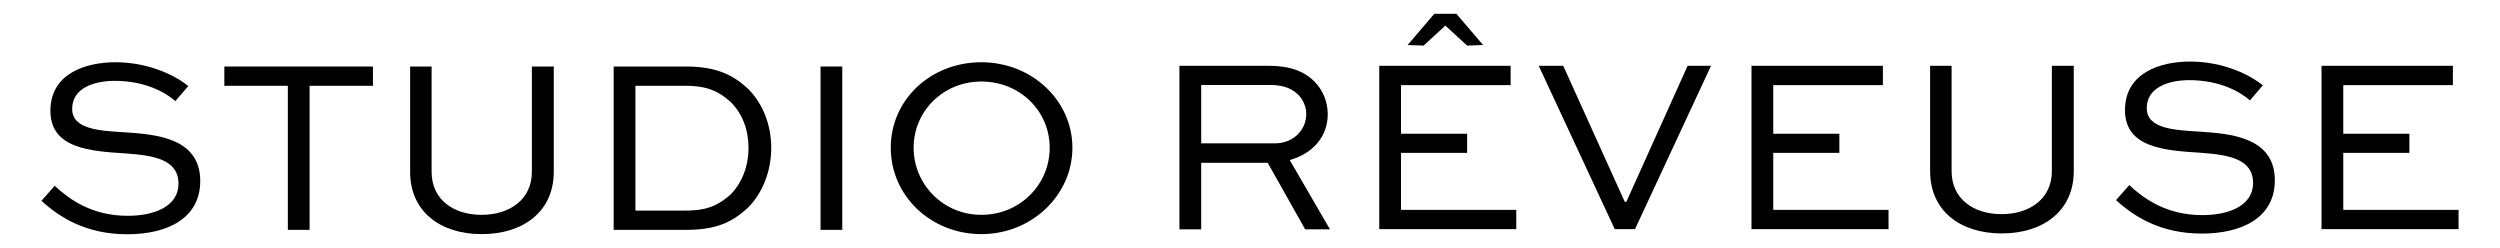 <svg fill="currentColor" xmlns="http://www.w3.org/2000/svg" viewBox="0 0 181.53 18">
  <g>
    <path d="M12.73,7.34c-.71-.64-2.22-1.47-4.4-1.47-1.53,0-3.09.54-3.09,2.03s1.96,1.6,3.89,1.71c2.07.15,5.41.35,5.41,3.53,0,2.76-2.45,3.87-5.3,3.87-3.02,0-4.94-1.25-6.23-2.43l.96-1.09c1,.93,2.65,2.18,5.3,2.18,2.02,0,3.69-.73,3.69-2.33,0-1.78-1.82-2.05-3.83-2.2-2.56-.16-5.47-.35-5.47-3.09s2.6-3.53,4.72-3.53c2.45,0,4.38.98,5.29,1.73l-.94,1.09h0Z"></path>
    <path d="M16.29,4.83h10.79v1.4h-4.6v10.46h-1.58V6.23h-4.61v-1.4h0Z"></path>
    <path d="M40.21,4.83v7.65c0,2.89-2.23,4.52-5.23,4.52s-5.2-1.63-5.2-4.52v-7.65h1.56v7.65c0,2.02,1.6,3.12,3.63,3.12s3.65-1.11,3.65-3.12v-7.65h1.58Z"></path>
    <path d="M44.56,16.69V4.83h5.27c2.22,0,3.45.64,4.52,1.65,1.05,1.07,1.65,2.58,1.65,4.27s-.64,3.31-1.74,4.38c-1.09.98-2.22,1.56-4.43,1.56h-5.27ZM49.77,15.29c1.71,0,2.42-.44,3.25-1.14.84-.84,1.33-2.05,1.33-3.4s-.45-2.49-1.27-3.32c-.82-.74-1.62-1.2-3.31-1.2h-3.63v9.06h3.63Z"></path>
    <path d="M59.58,16.69V4.83h1.58v11.86h-1.58Z"></path>
    <path d="M71.26,4.52c3.67,0,6.61,2.78,6.61,6.21s-2.94,6.27-6.61,6.27-6.58-2.78-6.58-6.27,2.89-6.21,6.58-6.21ZM71.26,15.6c2.78,0,4.96-2.18,4.96-4.87s-2.18-4.81-4.96-4.81-4.92,2.16-4.92,4.81,2.14,4.87,4.92,4.87Z"></path>
  </g>
  <g>
    <path d="M85.64,16.64V4.78h6.54c1.53,0,2.58.42,3.32,1.2.58.62.91,1.42.91,2.33,0,1.6-1.09,2.85-2.76,3.31l2.92,5.03h-1.8l-2.72-4.83h-4.83v4.83h-1.58ZM87.22,6.18v4.23h5.36c1.31,0,2.27-.96,2.27-2.13,0-.53-.22-1.02-.56-1.38-.58-.58-1.29-.73-2.11-.73h-4.96Z"></path>
    <path d="M106.53,11.1h-4.8v4.14h8.37v1.4h-9.95V4.78h9.54v1.4h-7.96v3.53h4.8v1.4h0ZM104.15,1h1.6l1.94,2.27-1.16.04-1.58-1.45-1.58,1.45-1.16-.04s1.94-2.27,1.94-2.27Z"></path>
    <path d="M124.24,4.78l-5.52,11.86h-1.47l-5.52-11.86h1.78l4.47,9.88h.11l4.45-9.88h1.71Z"></path>
    <path d="M133.56,11.1h-4.8v4.14h8.37v1.4h-9.95V4.78h9.54v1.4h-7.96v3.53h4.8v1.4h0Z"></path>
    <path d="M150.58,4.78v7.65c0,2.89-2.23,4.52-5.23,4.52s-5.2-1.63-5.2-4.52v-7.65h1.56v7.65c0,2.02,1.6,3.12,3.63,3.12s3.65-1.11,3.65-3.12v-7.65h1.58Z"></path>
    <path d="M163.37,7.29c-.71-.64-2.22-1.47-4.4-1.47-1.53,0-3.09.54-3.09,2.03s1.96,1.6,3.89,1.71c2.07.15,5.41.35,5.41,3.53,0,2.76-2.45,3.87-5.3,3.87-3.02,0-4.94-1.25-6.23-2.43l.96-1.09c1,.93,2.65,2.18,5.3,2.18,2.02,0,3.69-.73,3.69-2.33,0-1.78-1.82-2.05-3.83-2.2-2.56-.16-5.47-.35-5.47-3.09s2.6-3.53,4.72-3.53c2.45,0,4.38.98,5.29,1.73l-.94,1.09h0Z"></path>
    <path d="M174.95,11.1h-4.8v4.14h8.37v1.4h-9.95V4.78h9.54v1.4h-7.96v3.53h4.8v1.4h0Z"></path>
  </g>
</svg>